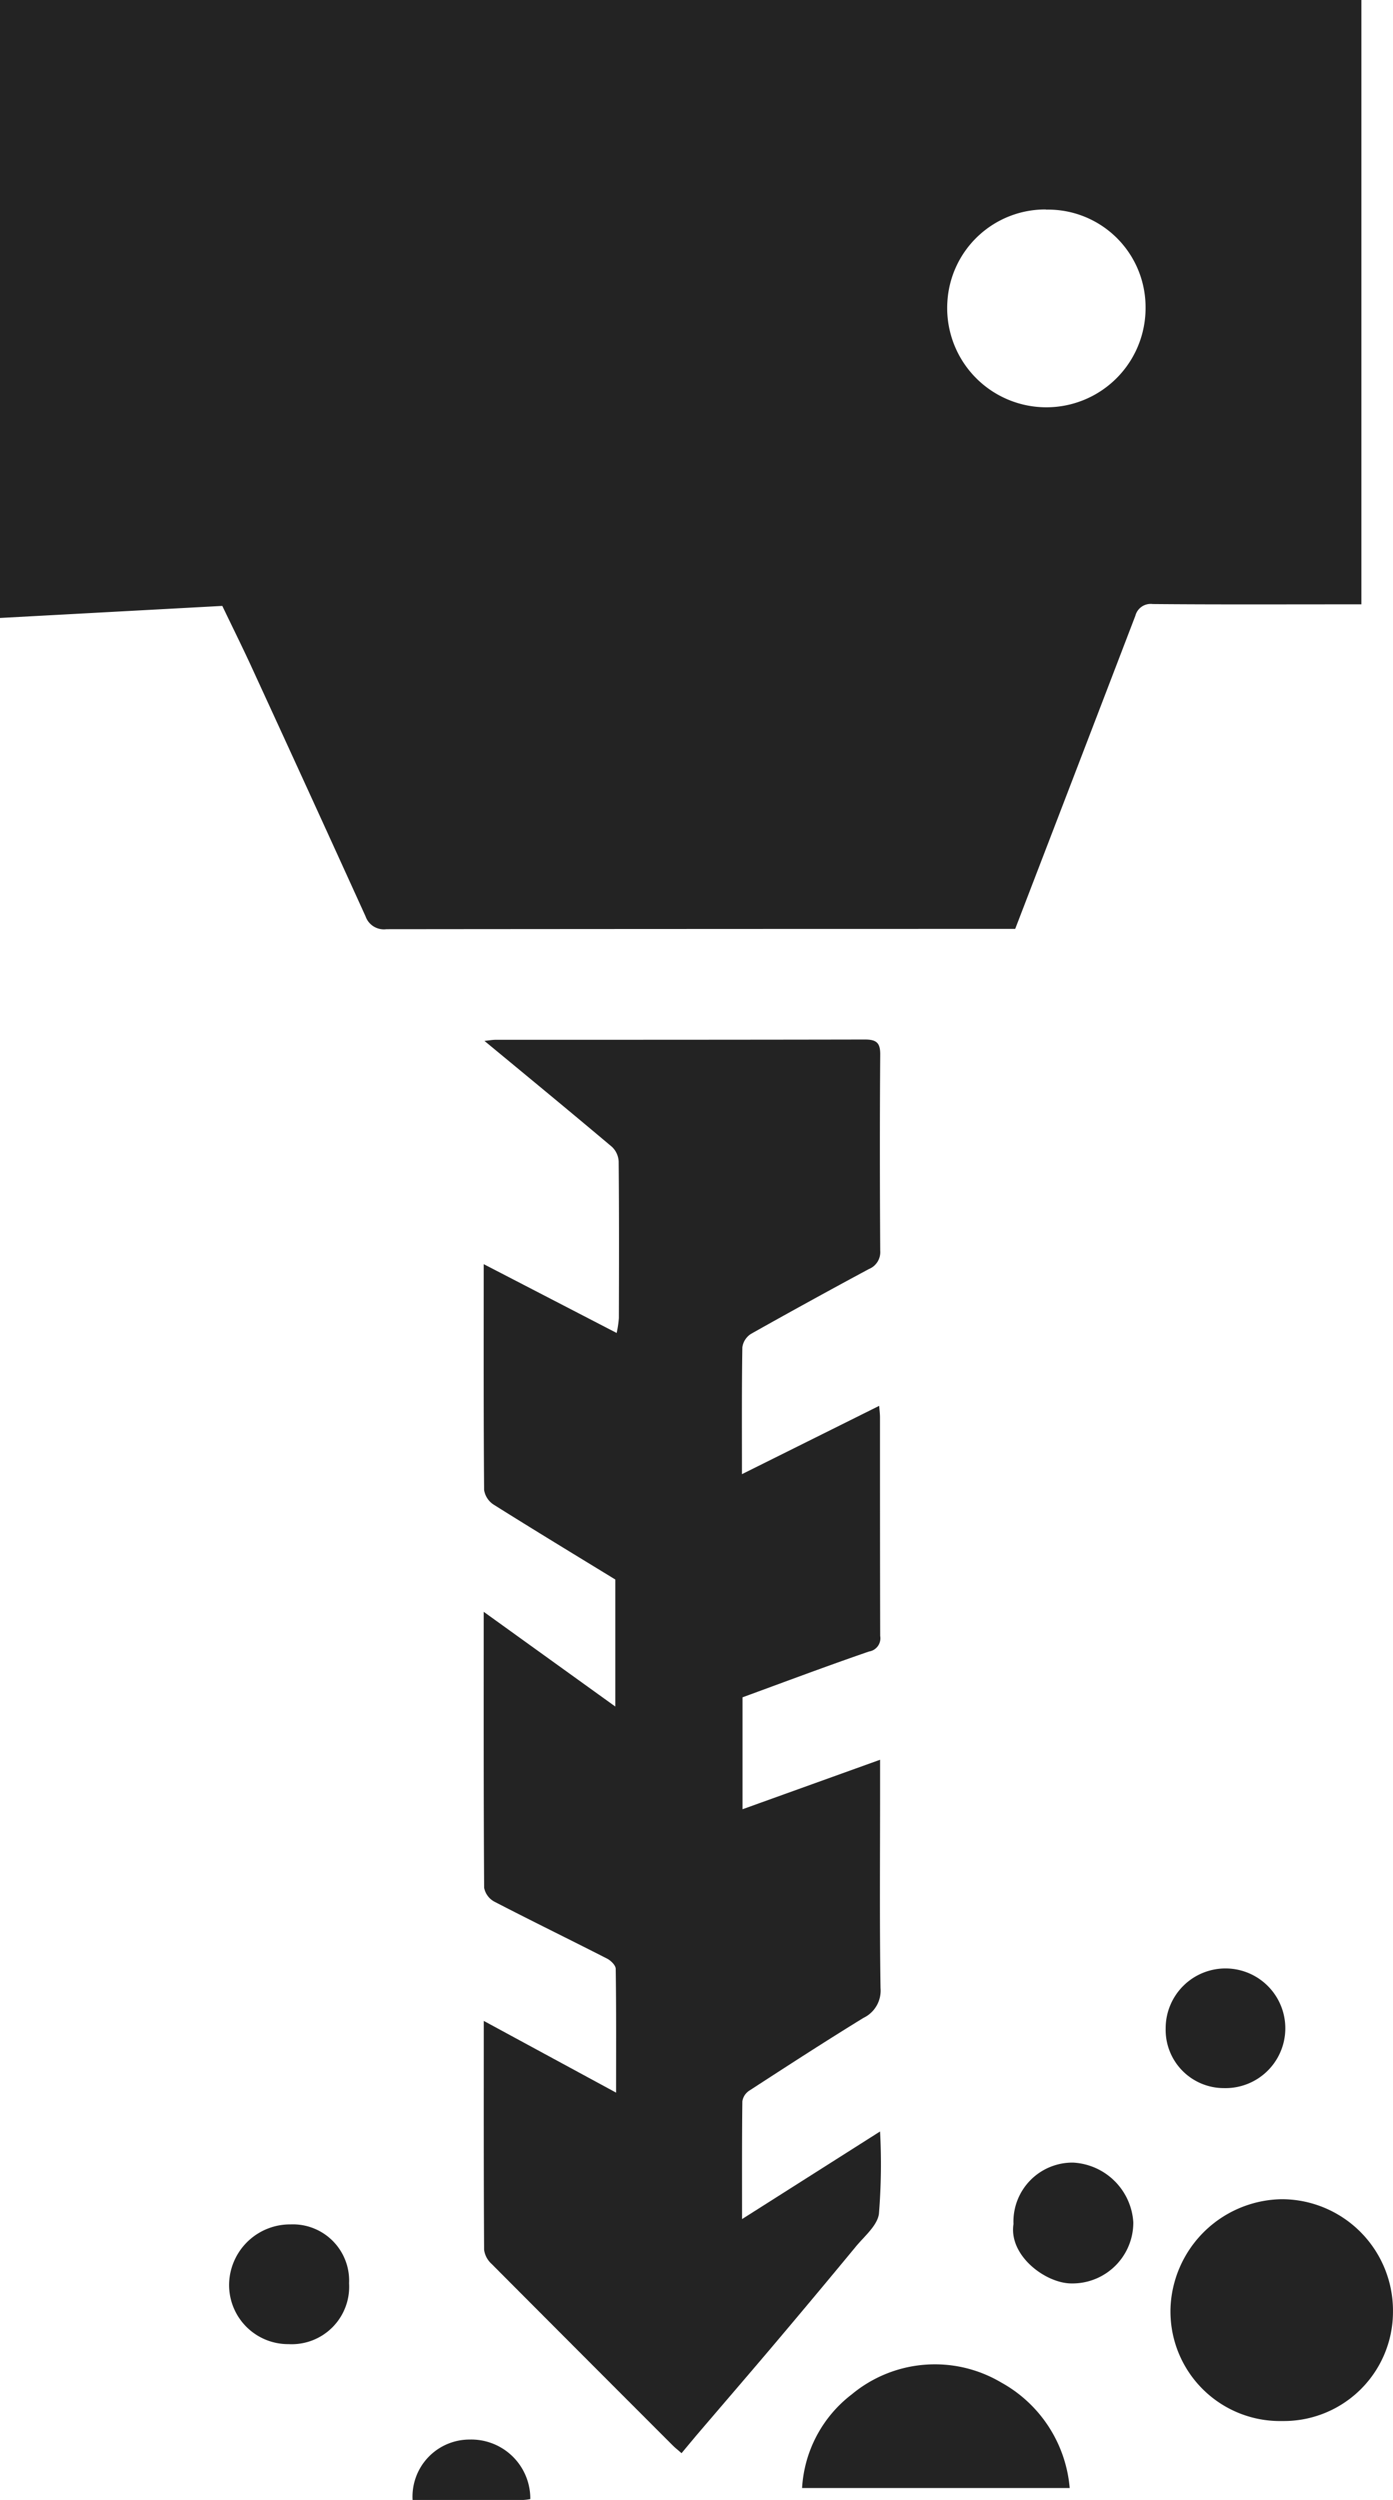 <?xml version="1.0" encoding="UTF-8"?>
<svg xmlns="http://www.w3.org/2000/svg" width="41.513" height="74.491" viewBox="0 0 41.513 74.491">
  <g id="Gruppe_114" data-name="Gruppe 114" transform="translate(-8310.597 -1578.605)">
    <path id="Pfad_114" data-name="Pfad 114" d="M40.85,188.283h-.474q-9.132,0-18.263.009a.579.579,0,0,1-.623-.385q-1.648-3.627-3.314-7.248c-.3-.663-.627-1.317-.954-2l-6.625.359V160.6H51.168v18.012H50.7c-1.917,0-3.834.009-5.751-.009a.472.472,0,0,0-.518.352q-1.193,3.115-2.389,6.229l-1.189,3.094m.916-21.432A2.923,2.923,0,0,0,38.83,169.6a2.956,2.956,0,1,0,5.906.151,2.906,2.906,0,0,0-2.97-2.9" transform="translate(8300 1418)" fill="#232323"></path>
    <path id="Pfad_115" data-name="Pfad 115" d="M25.011,220.819l3.946,2.139c0-1.285.007-2.486-.011-3.688,0-.105-.145-.248-.257-.305-1.119-.572-2.249-1.122-3.364-1.7a.6.6,0,0,1-.3-.411c-.018-2.7-.013-5.406-.013-8.223l3.922,2.823v-3.785c-1.2-.734-2.419-1.473-3.628-2.233a.637.637,0,0,1-.282-.436c-.018-2.213-.012-4.425-.012-6.728l3.962,2.051a3.084,3.084,0,0,0,.066-.444c.005-1.555.008-3.109-.006-4.664a.642.642,0,0,0-.2-.438c-1.244-1.049-2.5-2.082-3.8-3.157.14-.014.24-.033.339-.033,3.667,0,7.334,0,11-.008.346,0,.459.1.456.45-.015,1.947-.012,3.894,0,5.841a.545.545,0,0,1-.34.549q-1.764.948-3.51,1.93a.567.567,0,0,0-.259.4c-.02,1.232-.012,2.464-.012,3.781l4.09-2.036c.01.138.024.241.024.344,0,2.171,0,4.342.006,6.513a.4.4,0,0,1-.333.463c-1.258.433-2.5.9-3.77,1.365v3.335l4.1-1.475v.923c0,1.961-.017,3.922.013,5.883a.9.9,0,0,1-.509.886c-1.148.705-2.279,1.438-3.409,2.172a.464.464,0,0,0-.2.313c-.014,1.145-.009,2.291-.009,3.51l4.113-2.611a18.336,18.336,0,0,1-.034,2.454c-.049.357-.443.675-.7.991q-1.281,1.551-2.581,3.086c-.679.8-1.368,1.6-2.052,2.4-.179.209-.354.422-.549.655-.106-.093-.191-.159-.267-.235q-2.7-2.7-5.4-5.411a.687.687,0,0,1-.217-.414c-.014-2.254-.01-4.508-.01-6.82" transform="translate(8300 1418)" fill="#232323"></path>
    <path id="Pfad_116" data-name="Pfad 116" d="M48.81,232.743a3.264,3.264,0,0,1-3.325-3.474,3.371,3.371,0,0,1,3.313-3.136,3.321,3.321,0,0,1,3.311,3.367,3.255,3.255,0,0,1-3.3,3.243" transform="translate(8300 1418)" fill="#232323"></path>
    <path id="Pfad_117" data-name="Pfad 117" d="M42.475,234.74H34.5a3.785,3.785,0,0,1,1.481-2.792,3.876,3.876,0,0,1,4.455-.352,3.972,3.972,0,0,1,2.039,3.144" transform="translate(8300 1418)" fill="#232323"></path>
    <path id="Pfad_118" data-name="Pfad 118" d="M45.335,221.045a1.783,1.783,0,1,1,1.737,1.778,1.736,1.736,0,0,1-1.737-1.778" transform="translate(8300 1418)" fill="#232323"></path>
    <path id="Pfad_119" data-name="Pfad 119" d="M19.256,226.884A1.677,1.677,0,0,1,21,228.639a1.713,1.713,0,0,1-1.8,1.813,1.761,1.761,0,0,1-1.771-1.889,1.817,1.817,0,0,1,1.825-1.679" transform="translate(8300 1418)" fill="#232323"></path>
    <path id="Pfad_120" data-name="Pfad 120" d="M40.8,226.873a1.758,1.758,0,0,1,1.78-1.83,1.9,1.9,0,0,1,1.791,1.779,1.814,1.814,0,0,1-1.842,1.821c-.77,0-1.875-.827-1.729-1.77" transform="translate(8300 1418)" fill="#232323"></path>
    <path id="Pfad_121" data-name="Pfad 121" d="M26.393,235.07a1.55,1.55,0,0,1-.2.025h-3.3a1.7,1.7,0,0,1,1.7-1.8,1.76,1.76,0,0,1,1.808,1.773" transform="translate(8300 1418)" fill="#232323"></path>
  </g>
</svg>
